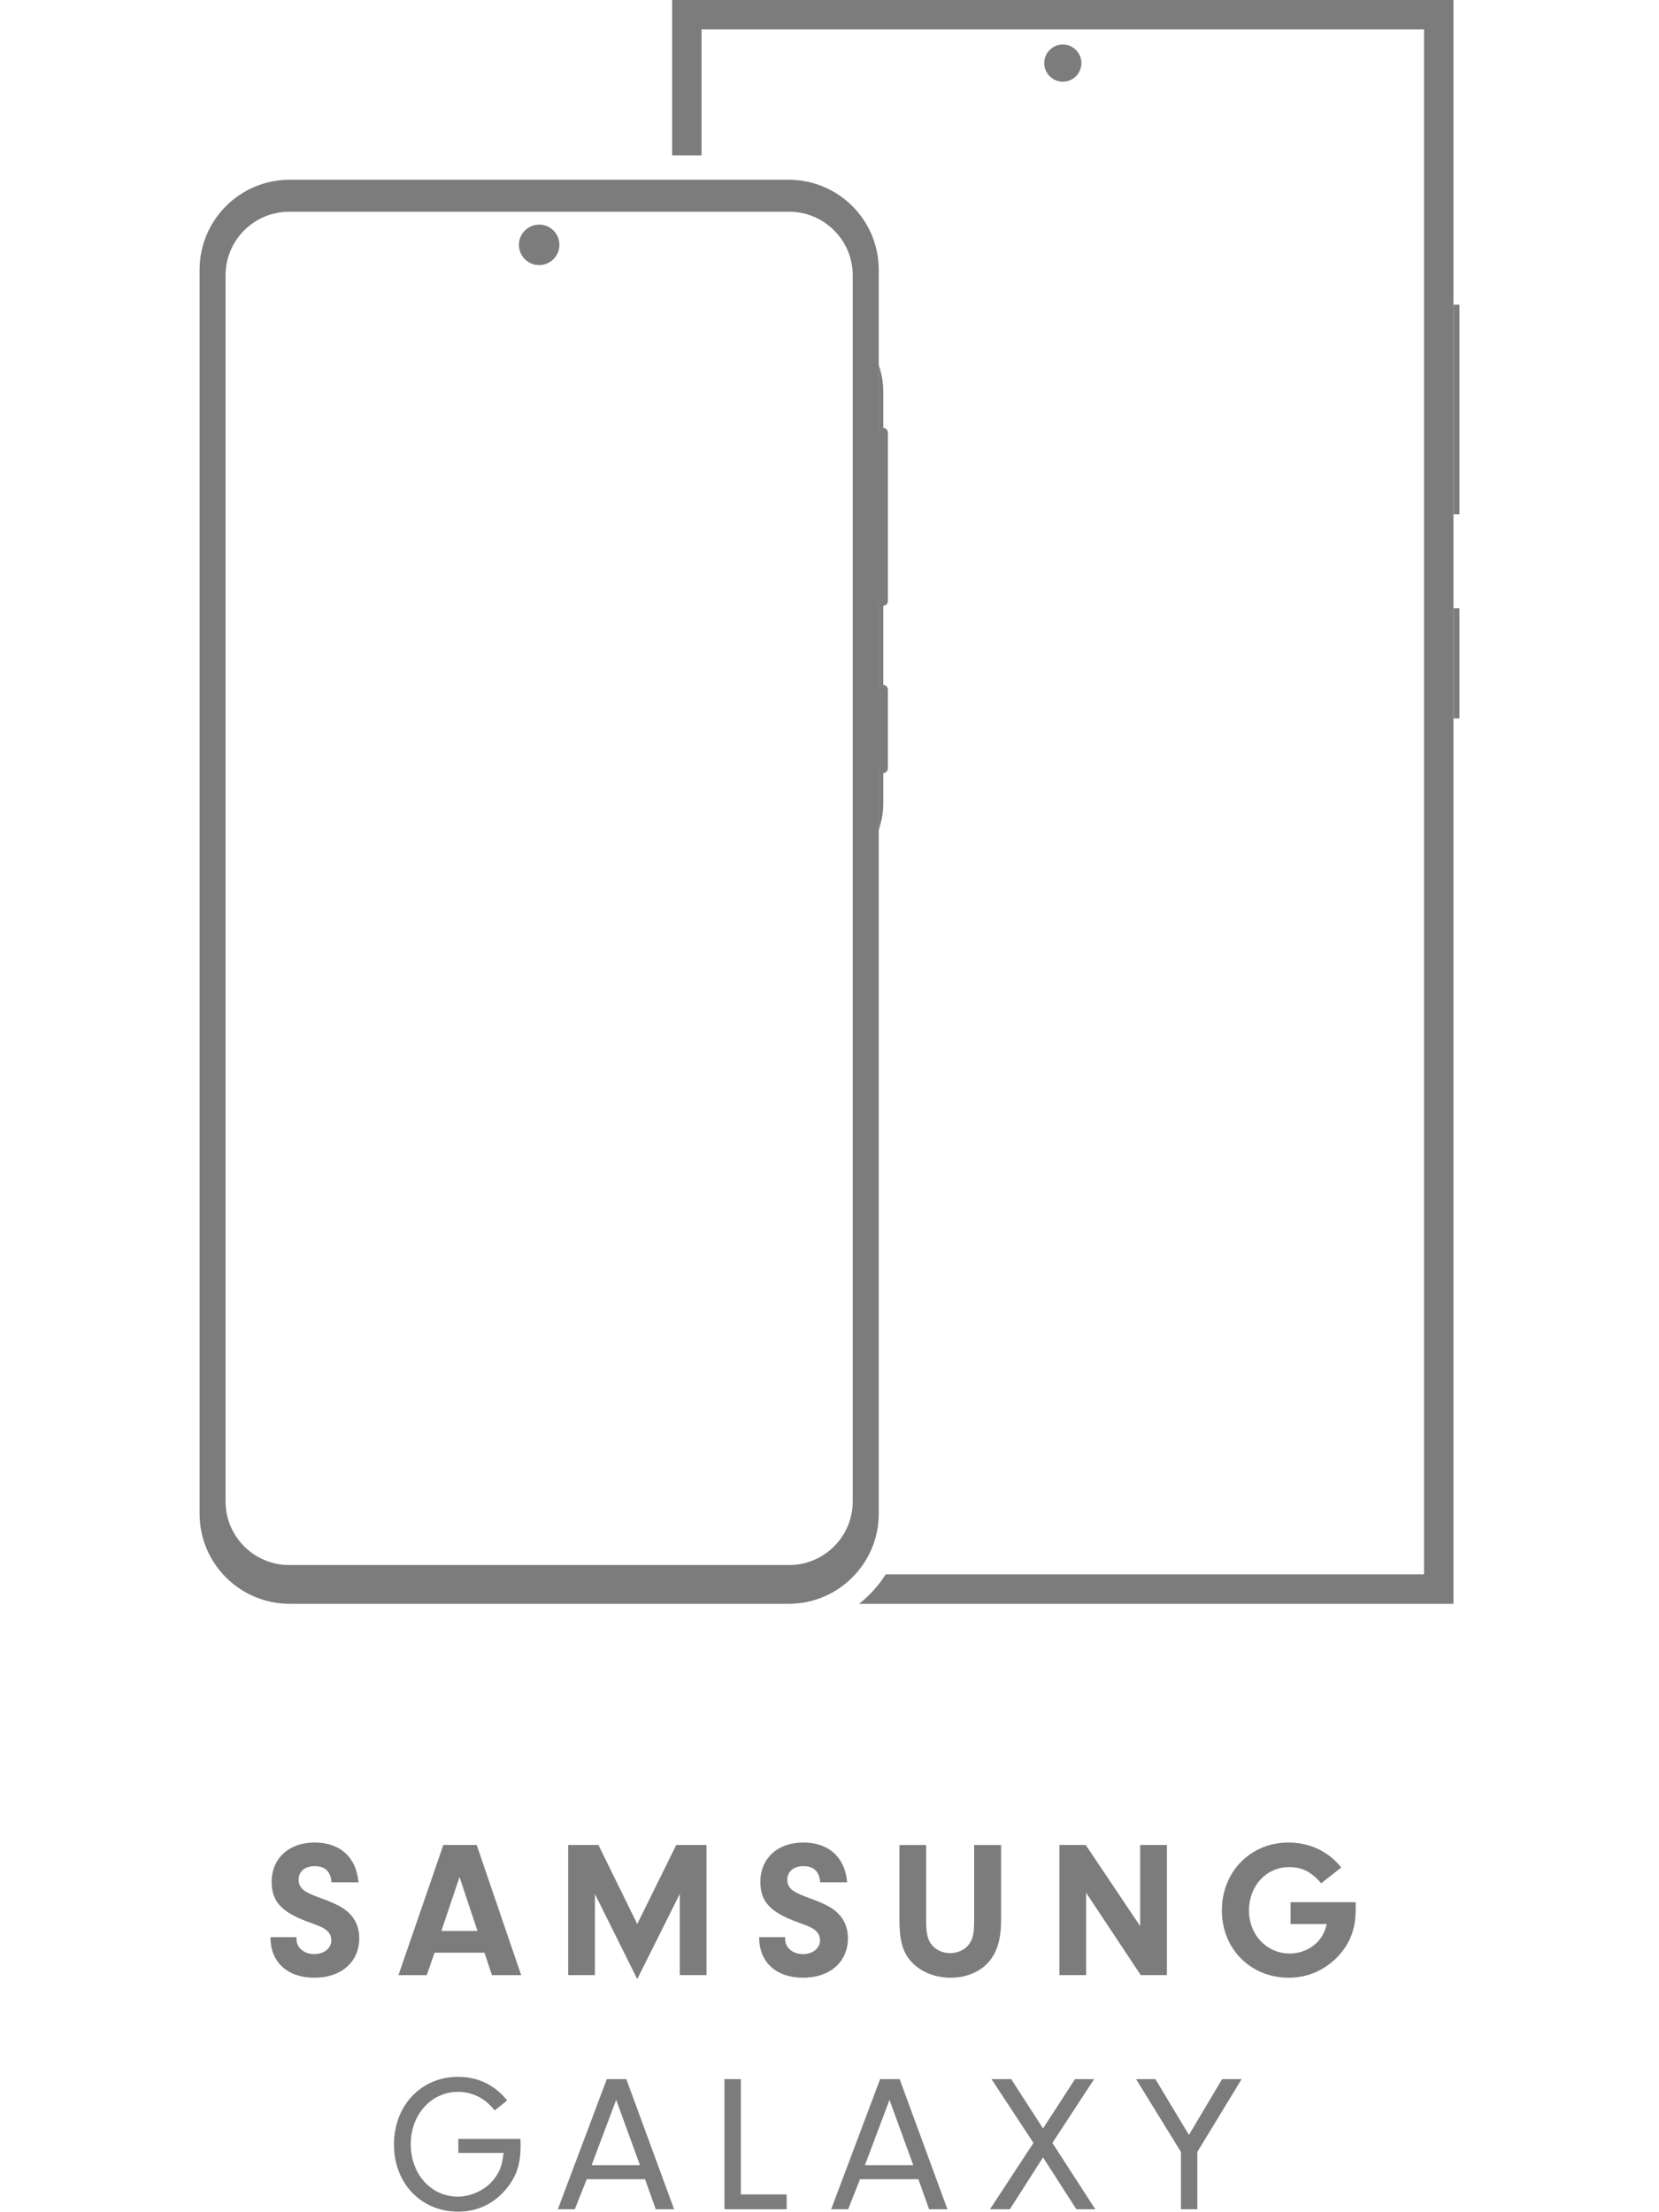 <svg viewBox="0 0 340.16 453.54" xmlns="http://www.w3.org/2000/svg">
  <defs>
    <style>
      .cls-1 {
        fill: #7c7c7c;
      }
    </style>
  </defs>
  <g id="Icons">
    <g>
      <circle r="4.15" cy="50.2" cx="110.55" class="cls-1"></circle>
      <g>
        <path transform="translate(362.22 211.95) rotate(-180)" d="M181.16,87.73h.88v36.49h-.88c-.55,0-.99-.44-.99-.99v-34.5c0-.55.44-.99.99-.99Z" class="cls-1"></path>
        <path transform="translate(362.22 298.92) rotate(-180)" d="M181.17,140.4h.87v18.13h-.87c-.55,0-1-.45-1-1v-16.13c0-.55.45-1,1-1Z" class="cls-1"></path>
        <path d="M180.49,75.85c.41,1.43.62,2.91.62,4.39v27.75s0,56.74,0,56.74c0,1.49-.21,2.96-.62,4.39l-.32,1.1v-62.23s0-33.24,0-33.24l.32,1.1Z" class="cls-1"></path>
      </g>
      <path d="M161.69,36.85H59.4c-10.21,0-18.48,8.27-18.48,18.48v255c0,10.21,8.27,18.48,18.48,18.48h-.09s0,0,0,0h102.48s0,0,0,0h-.09c10.21,0,18.48-8.28,18.48-18.48V55.33c0-10.21-8.27-18.48-18.48-18.48ZM174.84,307.83c0,7.19-5.85,13.03-13.03,13.03H59.28c-7.19,0-13.03-5.85-13.03-13.03V56.44c0-7.19,5.85-13.03,13.03-13.03h102.53c7.19,0,13.03,5.85,13.03,13.03v251.39Z" class="cls-1"></path>
    </g>
    <g>
      <path d="M217.92,9.13c-2.11,0-3.81,1.71-3.81,3.81s1.71,3.81,3.81,3.81,3.81-1.71,3.81-3.81-1.71-3.81-3.81-3.81h0Z" class="cls-1"></path>
      <polygon points="299.24 62.48 298.02 62.48 298.02 105.45 299.24 105.45 299.24 62.48 299.24 62.48" class="cls-1"></polygon>
      <polygon points="299.24 124.69 298.02 124.69 298.02 147.29 299.24 147.29 299.24 124.69 299.24 124.69" class="cls-1"></polygon>
      <path d="M298.02,62.48V0h-160.2v31.85h6.03V6.03h148.14v316.75h-110.4c-1.45,2.31-3.3,4.35-5.44,6.03h121.87V62.48Z" class="cls-1"></path>
    </g>
  </g>
  <g id="EN">
    <g>
      <path d="M60.78,397.15v.36c0,1.8,1.56,3.12,3.64,3.12s3.52-1.24,3.52-2.84c0-.84-.4-1.6-1.08-2.12-.68-.52-1.16-.72-3.24-1.48-5.84-2.08-7.92-4.28-7.92-8.36,0-4.84,3.56-8.08,8.8-8.08s8.56,3.04,9,8.16h-5.52c-.2-2.24-1.32-3.32-3.48-3.32-1.96,0-3.28,1.12-3.28,2.8,0,1.08.56,1.92,1.64,2.52.72.4,1.16.6,3.12,1.32,2.92,1.08,4.4,1.84,5.56,2.96,1.4,1.32,2.12,3.12,2.12,5.16,0,4.88-3.68,8.12-9.2,8.12s-9.04-3.2-9-8.32h5.32Z" class="cls-1"></path>
      <path d="M89.1,400.34l-1.6,4.6h-5.8l9.2-26.68h6.84l9.12,26.68h-6l-1.52-4.6h-10.24ZM94.22,384.83l-3.72,11.04h7.4l-3.68-11.04Z" class="cls-1"></path>
      <path d="M121.98,404.94h-5.48v-26.68h6.2l7.96,16.2,8-16.2h6.2v26.68h-5.48v-16.64l-8.72,17.44-8.68-17.44v16.64Z" class="cls-1"></path>
      <path d="M160.98,397.15v.36c0,1.8,1.56,3.12,3.64,3.12s3.52-1.24,3.52-2.84c0-.84-.4-1.6-1.08-2.12-.68-.52-1.16-.72-3.24-1.48-5.84-2.08-7.92-4.28-7.92-8.36,0-4.84,3.56-8.08,8.8-8.08s8.56,3.04,9,8.16h-5.52c-.2-2.24-1.32-3.32-3.48-3.32-1.96,0-3.28,1.12-3.28,2.8,0,1.08.56,1.92,1.64,2.52.72.4,1.16.6,3.12,1.32,2.92,1.08,4.4,1.84,5.56,2.96,1.4,1.32,2.12,3.12,2.12,5.16,0,4.88-3.68,8.12-9.2,8.12s-9.04-3.2-9-8.32h5.32Z" class="cls-1"></path>
      <path d="M189.9,393.91c0,2.48.32,3.84,1.2,4.88.8,1,2.24,1.64,3.72,1.64,1.56,0,3.08-.72,3.88-1.84.8-1.08,1.04-2.24,1.04-4.72v-15.6h5.52v15.44c0,3.92-.84,6.64-2.64,8.64s-4.6,3.12-7.72,3.12-6.2-1.2-8.08-3.32c-1.72-1.92-2.4-4.32-2.4-8.44v-15.44h5.48v15.64Z" class="cls-1"></path>
      <path d="M222.7,404.94h-5.48v-26.68h5.4l11.16,16.64v-16.64h5.48v26.68h-5.36l-11.2-16.88v16.88Z" class="cls-1"></path>
      <path d="M277.97,389.99v1.44c0,4.12-1.2,7.2-3.88,9.92-2.68,2.68-6.08,4.12-9.84,4.12-7.84,0-13.72-5.92-13.72-13.8s5.84-13.92,13.68-13.92c4.32,0,8.2,1.84,10.8,5.12l-4.12,3.24c-1.96-2.32-3.92-3.32-6.56-3.32-4.68,0-8.24,3.84-8.24,8.88s3.68,8.84,8.36,8.84c2.28,0,4.56-1,5.96-2.68.8-.92,1.2-1.76,1.64-3.36h-7.44v-4.48h13.36Z" class="cls-1"></path>
      <path d="M106.7,438.51c.04.56.04,1.28.04,1.52,0,3.56-.8,6.04-2.76,8.52-2.56,3.2-6,4.88-10.04,4.88-7.6,0-13.16-5.8-13.16-13.76s5.52-13.88,13.16-13.88c4.04,0,7.52,1.68,10.04,4.84l-2.52,2.04c-1.04-1.16-1.52-1.64-2.24-2.12-1.48-1.08-3.36-1.68-5.28-1.68-5.52,0-9.72,4.64-9.72,10.76s4.2,10.72,9.64,10.72c2.96,0,6.04-1.56,7.68-3.92,1.04-1.4,1.44-2.72,1.72-5.04h-9.28v-2.88h12.72Z" class="cls-1"></path>
      <path d="M120.3,446.78l-2.44,6.16h-3.48l10.04-26.68h4l9.8,26.68h-3.76l-2.2-6.16h-11.96ZM126.34,430.51l-5.04,13.4h9.92l-4.88-13.4Z" class="cls-1"></path>
      <path d="M161.3,449.9v3.04h-12.76v-26.68h3.36v23.64h9.4Z" class="cls-1"></path>
      <path d="M176.34,446.78l-2.44,6.16h-3.48l10.04-26.68h4l9.8,26.68h-3.76l-2.2-6.16h-11.96ZM182.38,430.51l-5.04,13.4h9.92l-4.88-13.4Z" class="cls-1"></path>
      <path d="M207.06,452.94h-4.08l8.92-13.6-8.6-13.08h4.04l6.52,10.12,6.56-10.12h3.92l-8.56,13.08,8.8,13.6h-3.88l-6.84-10.64-6.8,10.64Z" class="cls-1"></path>
      <path d="M245.5,452.94h-3.36v-11.76l-9.2-14.92h3.96l6.88,11.44,6.8-11.44h4l-9.08,14.92v11.76Z" class="cls-1"></path>
    </g>
  </g>
</svg>